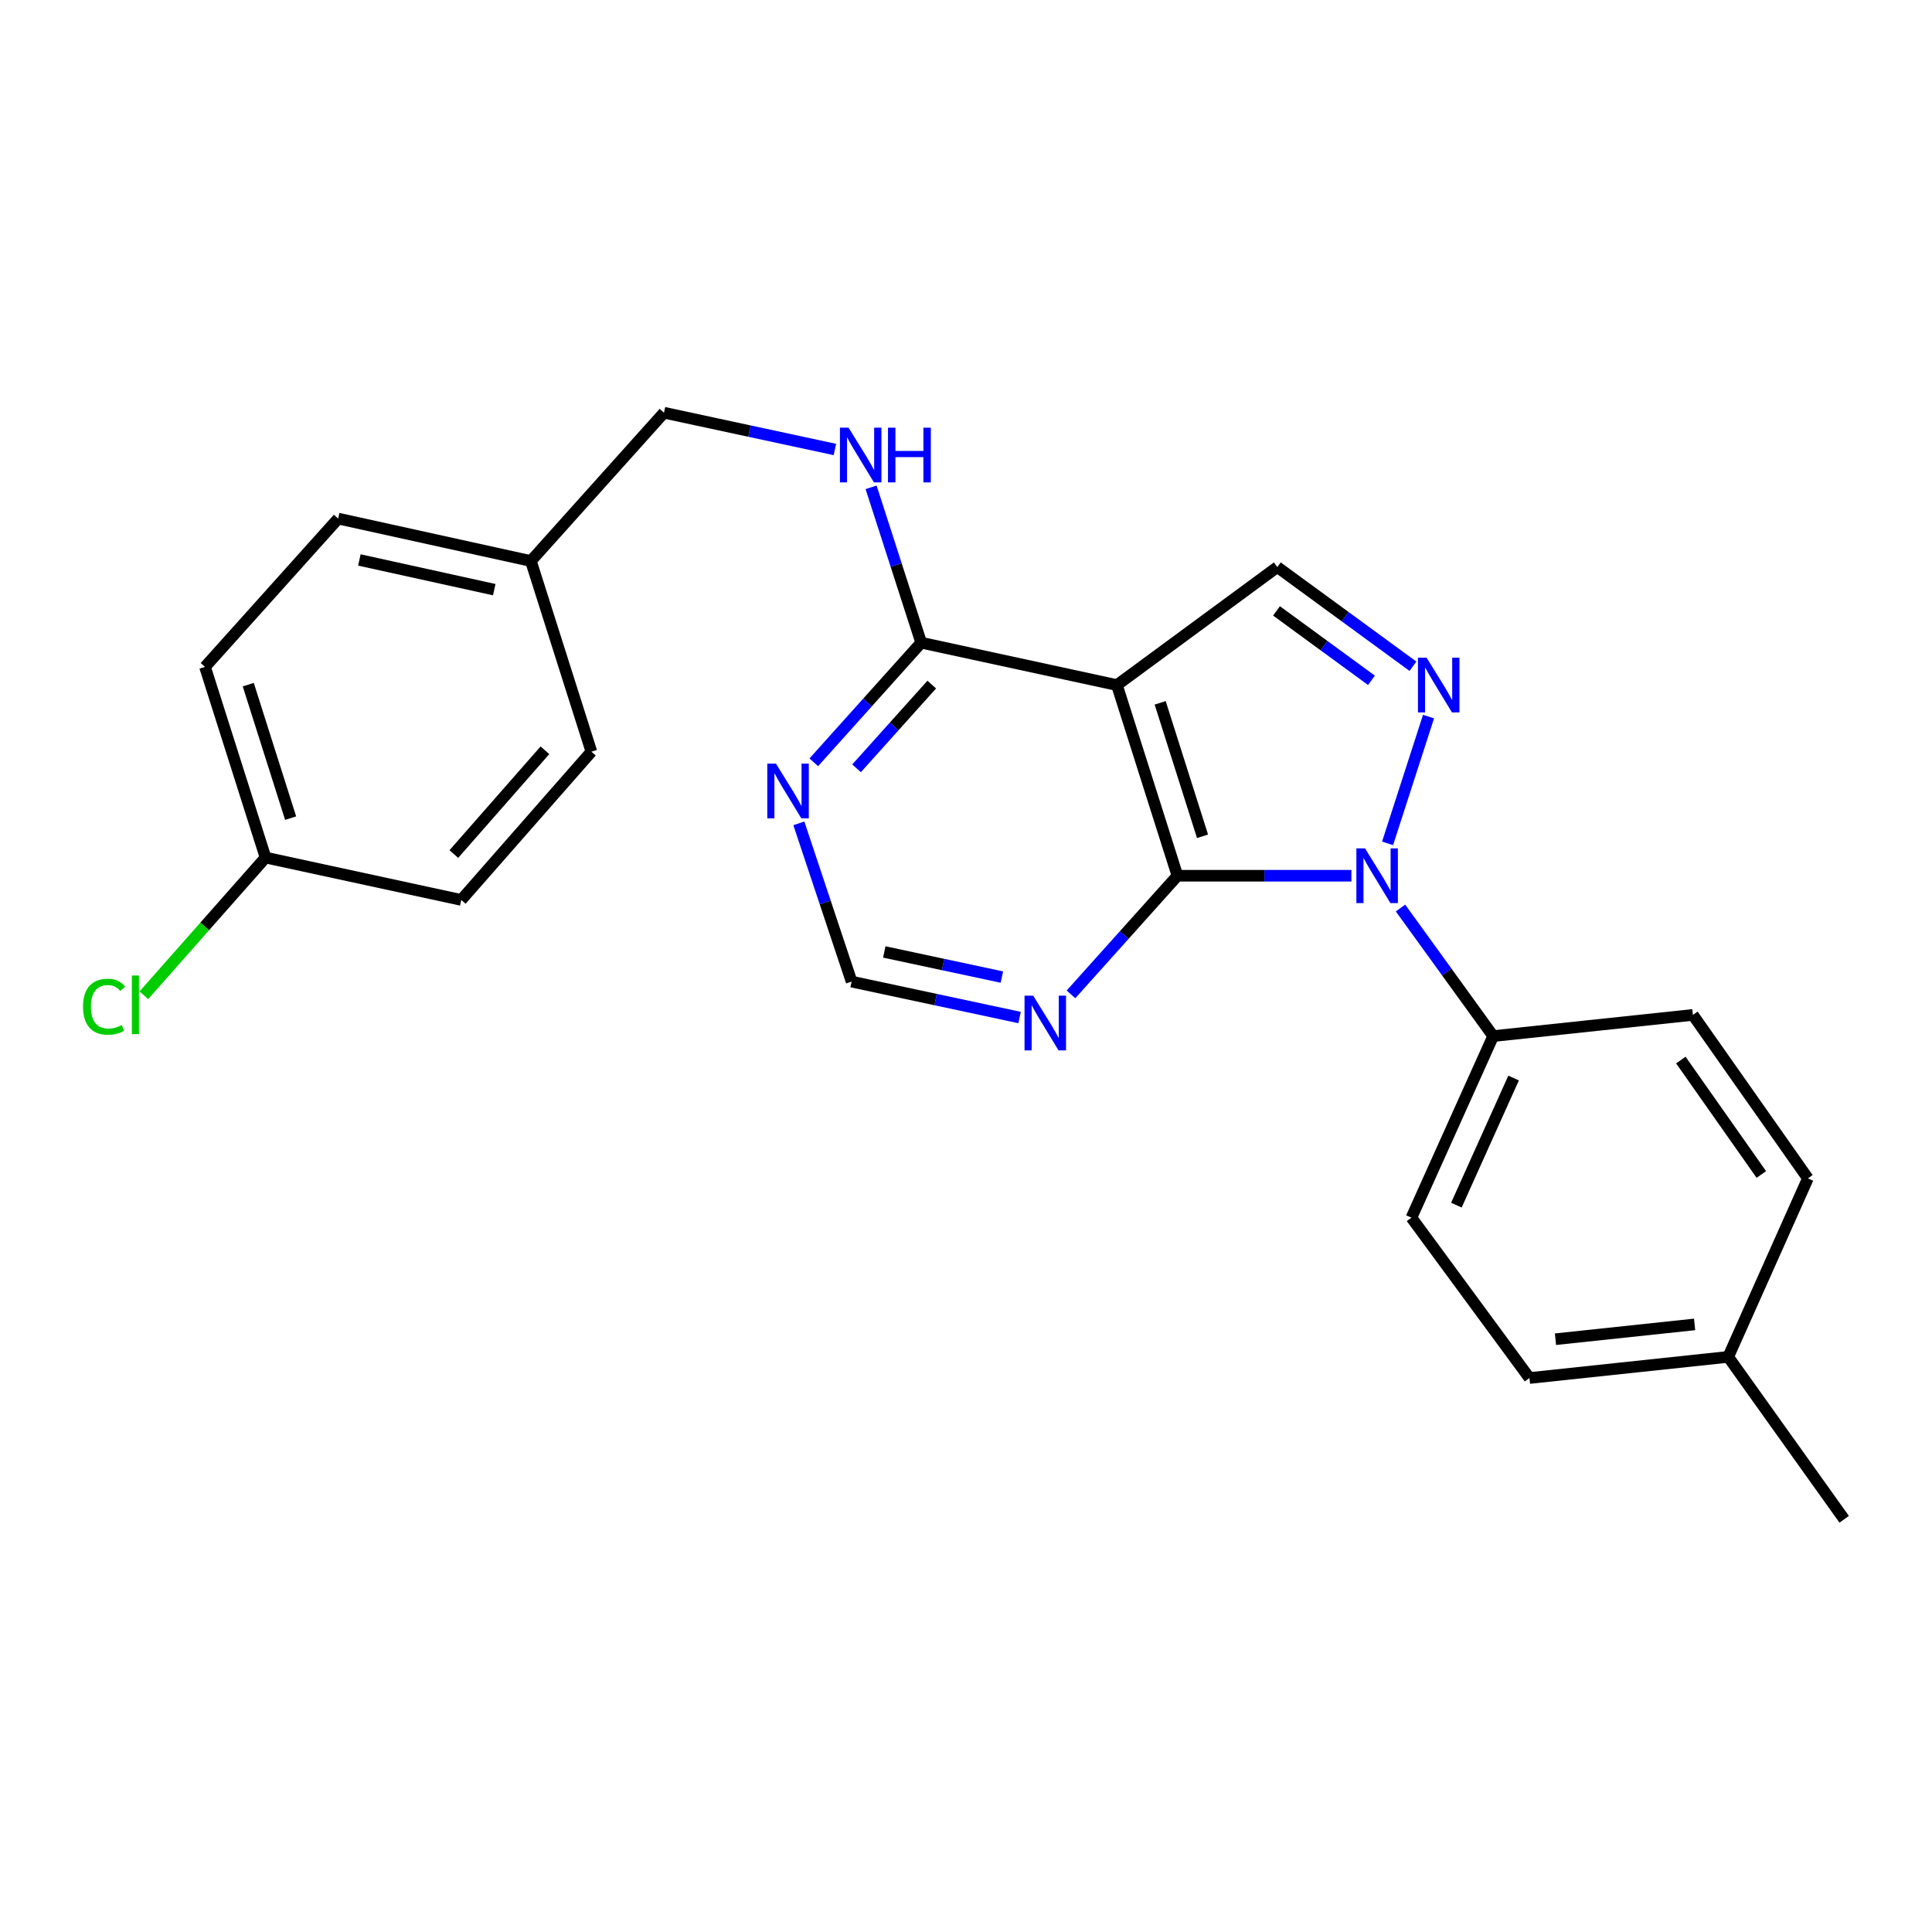 <?xml version='1.0' encoding='iso-8859-1'?>
<svg version='1.1' baseProfile='full'
              xmlns='http://www.w3.org/2000/svg'
                      xmlns:rdkit='http://www.rdkit.org/xml'
                      xmlns:xlink='http://www.w3.org/1999/xlink'
                  xml:space='preserve'
width='1000px' height='1000px' viewBox='0 0 1000 1000'>
<!-- END OF HEADER -->
<rect style='opacity:1.0;fill:#FFFFFF;stroke:none' width='1000' height='1000' x='0' y='0'> </rect>
<path class='bond-0' d='M 699.478,453.278 L 654.46,453.278' style='fill:none;fill-rule:evenodd;stroke:#0000FF;stroke-width:6px;stroke-linecap:butt;stroke-linejoin:miter;stroke-opacity:1' />
<path class='bond-0' d='M 654.46,453.278 L 609.442,453.278' style='fill:none;fill-rule:evenodd;stroke:#000000;stroke-width:6px;stroke-linecap:butt;stroke-linejoin:miter;stroke-opacity:1' />
<path class='bond-1' d='M 718.213,436.525 L 739.404,370.91' style='fill:none;fill-rule:evenodd;stroke:#0000FF;stroke-width:6px;stroke-linecap:butt;stroke-linejoin:miter;stroke-opacity:1' />
<path class='bond-7' d='M 724.901,469.999 L 748.882,503.14' style='fill:none;fill-rule:evenodd;stroke:#0000FF;stroke-width:6px;stroke-linecap:butt;stroke-linejoin:miter;stroke-opacity:1' />
<path class='bond-7' d='M 748.882,503.14 L 772.862,536.281' style='fill:none;fill-rule:evenodd;stroke:#000000;stroke-width:6px;stroke-linecap:butt;stroke-linejoin:miter;stroke-opacity:1' />
<path class='bond-2' d='M 609.442,453.278 L 578.119,354.597' style='fill:none;fill-rule:evenodd;stroke:#000000;stroke-width:6px;stroke-linecap:butt;stroke-linejoin:miter;stroke-opacity:1' />
<path class='bond-2' d='M 622.427,432.863 L 600.501,363.786' style='fill:none;fill-rule:evenodd;stroke:#000000;stroke-width:6px;stroke-linecap:butt;stroke-linejoin:miter;stroke-opacity:1' />
<path class='bond-5' d='M 609.442,453.278 L 581.889,483.983' style='fill:none;fill-rule:evenodd;stroke:#000000;stroke-width:6px;stroke-linecap:butt;stroke-linejoin:miter;stroke-opacity:1' />
<path class='bond-5' d='M 581.889,483.983 L 554.335,514.688' style='fill:none;fill-rule:evenodd;stroke:#0000FF;stroke-width:6px;stroke-linecap:butt;stroke-linejoin:miter;stroke-opacity:1' />
<path class='bond-3' d='M 731.345,344.853 L 696.239,319.185' style='fill:none;fill-rule:evenodd;stroke:#0000FF;stroke-width:6px;stroke-linecap:butt;stroke-linejoin:miter;stroke-opacity:1' />
<path class='bond-3' d='M 696.239,319.185 L 661.133,293.517' style='fill:none;fill-rule:evenodd;stroke:#000000;stroke-width:6px;stroke-linecap:butt;stroke-linejoin:miter;stroke-opacity:1' />
<path class='bond-3' d='M 709.863,352.13 L 685.288,334.162' style='fill:none;fill-rule:evenodd;stroke:#0000FF;stroke-width:6px;stroke-linecap:butt;stroke-linejoin:miter;stroke-opacity:1' />
<path class='bond-3' d='M 685.288,334.162 L 660.714,316.194' style='fill:none;fill-rule:evenodd;stroke:#000000;stroke-width:6px;stroke-linecap:butt;stroke-linejoin:miter;stroke-opacity:1' />
<path class='bond-4' d='M 578.119,354.597 L 476.81,332.654' style='fill:none;fill-rule:evenodd;stroke:#000000;stroke-width:6px;stroke-linecap:butt;stroke-linejoin:miter;stroke-opacity:1' />
<path class='bond-24' d='M 578.119,354.597 L 661.133,293.517' style='fill:none;fill-rule:evenodd;stroke:#000000;stroke-width:6px;stroke-linecap:butt;stroke-linejoin:miter;stroke-opacity:1' />
<path class='bond-8' d='M 476.81,332.654 L 463.844,292.447' style='fill:none;fill-rule:evenodd;stroke:#000000;stroke-width:6px;stroke-linecap:butt;stroke-linejoin:miter;stroke-opacity:1' />
<path class='bond-8' d='M 463.844,292.447 L 450.877,252.241' style='fill:none;fill-rule:evenodd;stroke:#0000FF;stroke-width:6px;stroke-linecap:butt;stroke-linejoin:miter;stroke-opacity:1' />
<path class='bond-26' d='M 476.81,332.654 L 449.013,363.615' style='fill:none;fill-rule:evenodd;stroke:#000000;stroke-width:6px;stroke-linecap:butt;stroke-linejoin:miter;stroke-opacity:1' />
<path class='bond-26' d='M 449.013,363.615 L 421.216,394.576' style='fill:none;fill-rule:evenodd;stroke:#0000FF;stroke-width:6px;stroke-linecap:butt;stroke-linejoin:miter;stroke-opacity:1' />
<path class='bond-26' d='M 482.276,354.336 L 462.818,376.009' style='fill:none;fill-rule:evenodd;stroke:#000000;stroke-width:6px;stroke-linecap:butt;stroke-linejoin:miter;stroke-opacity:1' />
<path class='bond-26' d='M 462.818,376.009 L 443.36,397.682' style='fill:none;fill-rule:evenodd;stroke:#0000FF;stroke-width:6px;stroke-linecap:butt;stroke-linejoin:miter;stroke-opacity:1' />
<path class='bond-9' d='M 527.731,526.666 L 484.259,517.373' style='fill:none;fill-rule:evenodd;stroke:#0000FF;stroke-width:6px;stroke-linecap:butt;stroke-linejoin:miter;stroke-opacity:1' />
<path class='bond-9' d='M 484.259,517.373 L 440.787,508.081' style='fill:none;fill-rule:evenodd;stroke:#000000;stroke-width:6px;stroke-linecap:butt;stroke-linejoin:miter;stroke-opacity:1' />
<path class='bond-9' d='M 518.568,505.735 L 488.137,499.23' style='fill:none;fill-rule:evenodd;stroke:#0000FF;stroke-width:6px;stroke-linecap:butt;stroke-linejoin:miter;stroke-opacity:1' />
<path class='bond-9' d='M 488.137,499.23 L 457.707,492.726' style='fill:none;fill-rule:evenodd;stroke:#000000;stroke-width:6px;stroke-linecap:butt;stroke-linejoin:miter;stroke-opacity:1' />
<path class='bond-6' d='M 413.484,426.171 L 427.135,467.126' style='fill:none;fill-rule:evenodd;stroke:#0000FF;stroke-width:6px;stroke-linecap:butt;stroke-linejoin:miter;stroke-opacity:1' />
<path class='bond-6' d='M 427.135,467.126 L 440.787,508.081' style='fill:none;fill-rule:evenodd;stroke:#000000;stroke-width:6px;stroke-linecap:butt;stroke-linejoin:miter;stroke-opacity:1' />
<path class='bond-10' d='M 772.862,536.281 L 730.561,630.261' style='fill:none;fill-rule:evenodd;stroke:#000000;stroke-width:6px;stroke-linecap:butt;stroke-linejoin:miter;stroke-opacity:1' />
<path class='bond-10' d='M 783.435,557.993 L 753.825,623.779' style='fill:none;fill-rule:evenodd;stroke:#000000;stroke-width:6px;stroke-linecap:butt;stroke-linejoin:miter;stroke-opacity:1' />
<path class='bond-11' d='M 772.862,536.281 L 876.242,525.314' style='fill:none;fill-rule:evenodd;stroke:#000000;stroke-width:6px;stroke-linecap:butt;stroke-linejoin:miter;stroke-opacity:1' />
<path class='bond-12' d='M 432.143,232.658 L 387.908,223.137' style='fill:none;fill-rule:evenodd;stroke:#0000FF;stroke-width:6px;stroke-linecap:butt;stroke-linejoin:miter;stroke-opacity:1' />
<path class='bond-12' d='M 387.908,223.137 L 343.673,213.617' style='fill:none;fill-rule:evenodd;stroke:#000000;stroke-width:6px;stroke-linecap:butt;stroke-linejoin:miter;stroke-opacity:1' />
<path class='bond-16' d='M 730.561,630.261 L 791.641,713.265' style='fill:none;fill-rule:evenodd;stroke:#000000;stroke-width:6px;stroke-linecap:butt;stroke-linejoin:miter;stroke-opacity:1' />
<path class='bond-15' d='M 876.242,525.314 L 935.766,609.925' style='fill:none;fill-rule:evenodd;stroke:#000000;stroke-width:6px;stroke-linecap:butt;stroke-linejoin:miter;stroke-opacity:1' />
<path class='bond-15' d='M 869.997,548.681 L 911.663,607.909' style='fill:none;fill-rule:evenodd;stroke:#000000;stroke-width:6px;stroke-linecap:butt;stroke-linejoin:miter;stroke-opacity:1' />
<path class='bond-14' d='M 343.673,213.617 L 274.781,290.384' style='fill:none;fill-rule:evenodd;stroke:#000000;stroke-width:6px;stroke-linecap:butt;stroke-linejoin:miter;stroke-opacity:1' />
<path class='bond-13' d='M 137.448,443.878 L 106.115,345.187' style='fill:none;fill-rule:evenodd;stroke:#000000;stroke-width:6px;stroke-linecap:butt;stroke-linejoin:miter;stroke-opacity:1' />
<path class='bond-13' d='M 150.431,423.46 L 128.498,354.376' style='fill:none;fill-rule:evenodd;stroke:#000000;stroke-width:6px;stroke-linecap:butt;stroke-linejoin:miter;stroke-opacity:1' />
<path class='bond-18' d='M 137.448,443.878 L 105.961,479.508' style='fill:none;fill-rule:evenodd;stroke:#000000;stroke-width:6px;stroke-linecap:butt;stroke-linejoin:miter;stroke-opacity:1' />
<path class='bond-18' d='M 105.961,479.508 L 74.474,515.139' style='fill:none;fill-rule:evenodd;stroke:#00CC00;stroke-width:6px;stroke-linecap:butt;stroke-linejoin:miter;stroke-opacity:1' />
<path class='bond-27' d='M 137.448,443.878 L 238.747,465.801' style='fill:none;fill-rule:evenodd;stroke:#000000;stroke-width:6px;stroke-linecap:butt;stroke-linejoin:miter;stroke-opacity:1' />
<path class='bond-21' d='M 274.781,290.384 L 306.104,389.064' style='fill:none;fill-rule:evenodd;stroke:#000000;stroke-width:6px;stroke-linecap:butt;stroke-linejoin:miter;stroke-opacity:1' />
<path class='bond-22' d='M 274.781,290.384 L 175.039,268.42' style='fill:none;fill-rule:evenodd;stroke:#000000;stroke-width:6px;stroke-linecap:butt;stroke-linejoin:miter;stroke-opacity:1' />
<path class='bond-22' d='M 255.829,305.208 L 186.01,289.833' style='fill:none;fill-rule:evenodd;stroke:#000000;stroke-width:6px;stroke-linecap:butt;stroke-linejoin:miter;stroke-opacity:1' />
<path class='bond-17' d='M 935.766,609.925 L 894.517,702.318' style='fill:none;fill-rule:evenodd;stroke:#000000;stroke-width:6px;stroke-linecap:butt;stroke-linejoin:miter;stroke-opacity:1' />
<path class='bond-25' d='M 791.641,713.265 L 894.517,702.318' style='fill:none;fill-rule:evenodd;stroke:#000000;stroke-width:6px;stroke-linecap:butt;stroke-linejoin:miter;stroke-opacity:1' />
<path class='bond-25' d='M 805.11,693.174 L 877.123,685.512' style='fill:none;fill-rule:evenodd;stroke:#000000;stroke-width:6px;stroke-linecap:butt;stroke-linejoin:miter;stroke-opacity:1' />
<path class='bond-23' d='M 894.517,702.318 L 954.545,786.383' style='fill:none;fill-rule:evenodd;stroke:#000000;stroke-width:6px;stroke-linecap:butt;stroke-linejoin:miter;stroke-opacity:1' />
<path class='bond-19' d='M 106.115,345.187 L 175.039,268.42' style='fill:none;fill-rule:evenodd;stroke:#000000;stroke-width:6px;stroke-linecap:butt;stroke-linejoin:miter;stroke-opacity:1' />
<path class='bond-20' d='M 238.747,465.801 L 306.104,389.064' style='fill:none;fill-rule:evenodd;stroke:#000000;stroke-width:6px;stroke-linecap:butt;stroke-linejoin:miter;stroke-opacity:1' />
<path class='bond-20' d='M 234.907,442.052 L 282.057,388.336' style='fill:none;fill-rule:evenodd;stroke:#000000;stroke-width:6px;stroke-linecap:butt;stroke-linejoin:miter;stroke-opacity:1' />
<path  class='atom-0' d='M 706.542 439.118
L 715.822 454.118
Q 716.742 455.598, 718.222 458.278
Q 719.702 460.958, 719.782 461.118
L 719.782 439.118
L 723.542 439.118
L 723.542 467.438
L 719.662 467.438
L 709.702 451.038
Q 708.542 449.118, 707.302 446.918
Q 706.102 444.718, 705.742 444.038
L 705.742 467.438
L 702.062 467.438
L 702.062 439.118
L 706.542 439.118
' fill='#0000FF'/>
<path  class='atom-2' d='M 738.412 340.437
L 747.692 355.437
Q 748.612 356.917, 750.092 359.597
Q 751.572 362.277, 751.652 362.437
L 751.652 340.437
L 755.412 340.437
L 755.412 368.757
L 751.532 368.757
L 741.572 352.357
Q 740.412 350.437, 739.172 348.237
Q 737.972 346.037, 737.612 345.357
L 737.612 368.757
L 733.932 368.757
L 733.932 340.437
L 738.412 340.437
' fill='#0000FF'/>
<path  class='atom-6' d='M 534.774 515.349
L 544.054 530.349
Q 544.974 531.829, 546.454 534.509
Q 547.934 537.189, 548.014 537.349
L 548.014 515.349
L 551.774 515.349
L 551.774 543.669
L 547.894 543.669
L 537.934 527.269
Q 536.774 525.349, 535.534 523.149
Q 534.334 520.949, 533.974 520.269
L 533.974 543.669
L 530.294 543.669
L 530.294 515.349
L 534.774 515.349
' fill='#0000FF'/>
<path  class='atom-7' d='M 401.637 395.251
L 410.917 410.251
Q 411.837 411.731, 413.317 414.411
Q 414.797 417.091, 414.877 417.251
L 414.877 395.251
L 418.637 395.251
L 418.637 423.571
L 414.757 423.571
L 404.797 407.171
Q 403.637 405.251, 402.397 403.051
Q 401.197 400.851, 400.837 400.171
L 400.837 423.571
L 397.157 423.571
L 397.157 395.251
L 401.637 395.251
' fill='#0000FF'/>
<path  class='atom-9' d='M 439.227 221.37
L 448.507 236.37
Q 449.427 237.85, 450.907 240.53
Q 452.387 243.21, 452.467 243.37
L 452.467 221.37
L 456.227 221.37
L 456.227 249.69
L 452.347 249.69
L 442.387 233.29
Q 441.227 231.37, 439.987 229.17
Q 438.787 226.97, 438.427 226.29
L 438.427 249.69
L 434.747 249.69
L 434.747 221.37
L 439.227 221.37
' fill='#0000FF'/>
<path  class='atom-9' d='M 459.627 221.37
L 463.467 221.37
L 463.467 233.41
L 477.947 233.41
L 477.947 221.37
L 481.787 221.37
L 481.787 249.69
L 477.947 249.69
L 477.947 236.61
L 463.467 236.61
L 463.467 249.69
L 459.627 249.69
L 459.627 221.37
' fill='#0000FF'/>
<path  class='atom-19' d='M 42.971 521.079
Q 42.971 514.039, 46.251 510.359
Q 49.571 506.639, 55.851 506.639
Q 61.691 506.639, 64.811 510.759
L 62.171 512.919
Q 59.891 509.919, 55.851 509.919
Q 51.571 509.919, 49.291 512.799
Q 47.051 515.639, 47.051 521.079
Q 47.051 526.679, 49.371 529.559
Q 51.731 532.439, 56.291 532.439
Q 59.411 532.439, 63.051 530.559
L 64.171 533.559
Q 62.691 534.519, 60.451 535.079
Q 58.211 535.639, 55.731 535.639
Q 49.571 535.639, 46.251 531.879
Q 42.971 528.119, 42.971 521.079
' fill='#00CC00'/>
<path  class='atom-19' d='M 68.251 504.919
L 71.931 504.919
L 71.931 535.279
L 68.251 535.279
L 68.251 504.919
' fill='#00CC00'/>
</svg>

